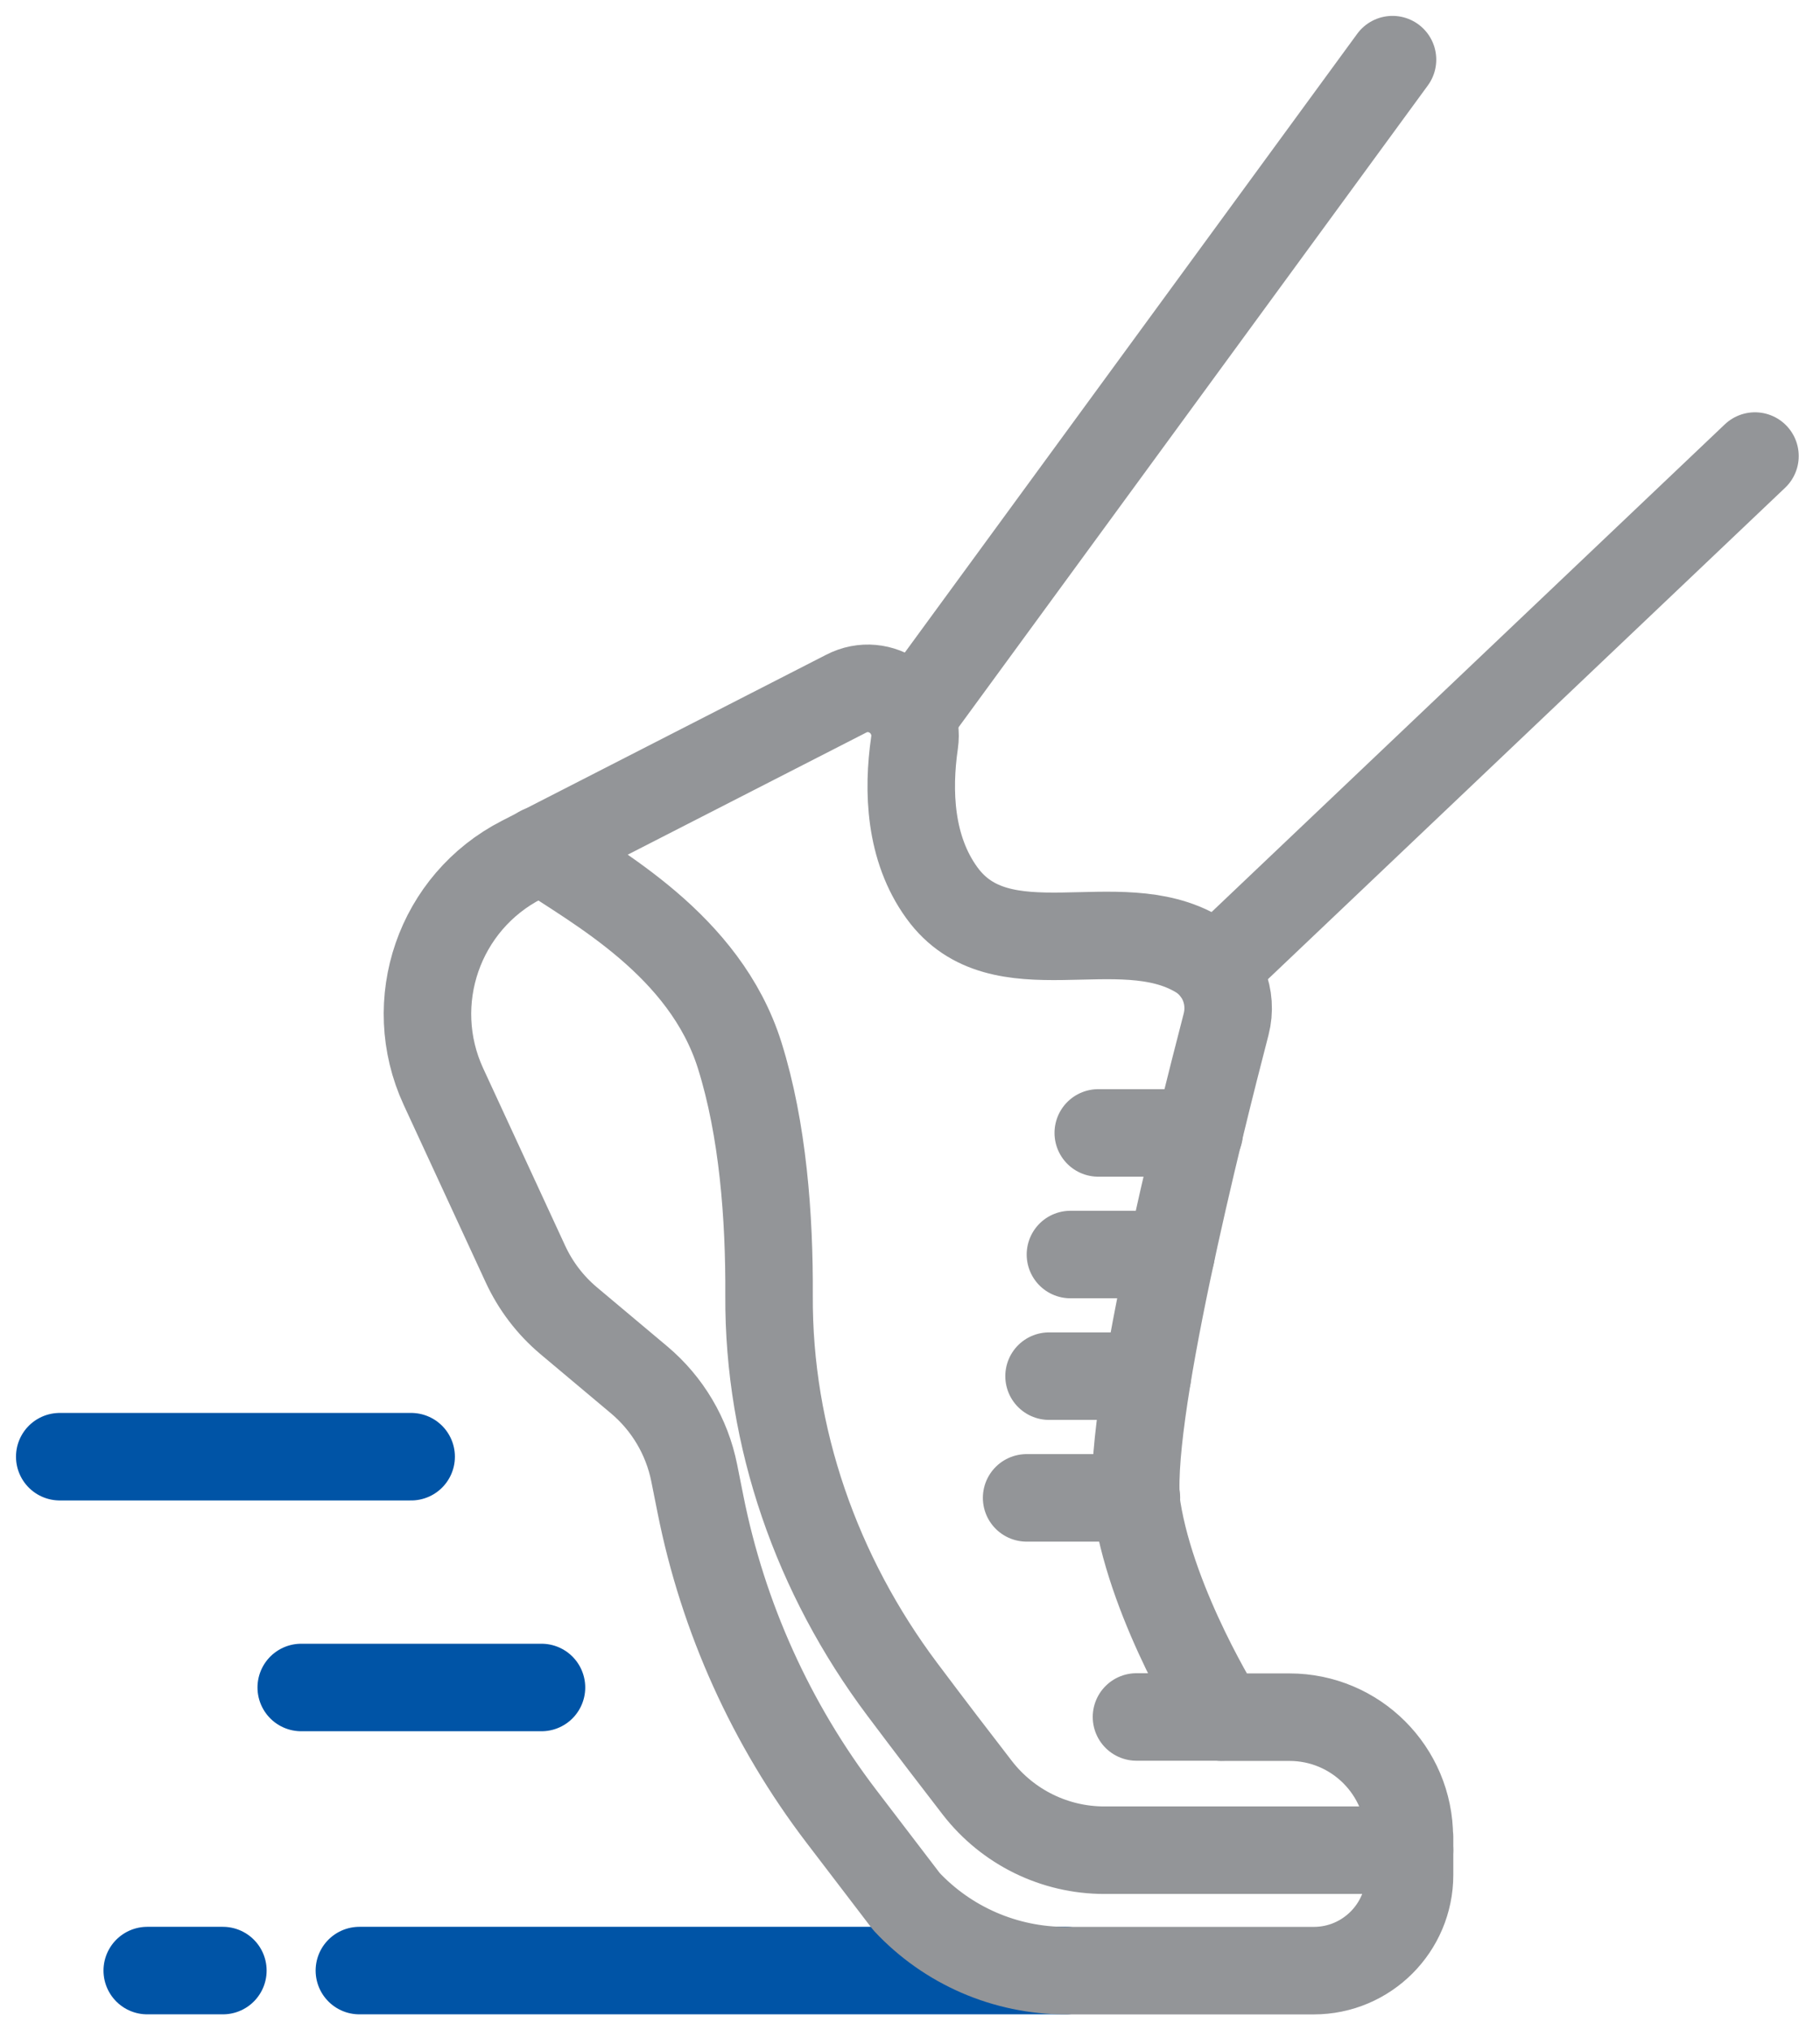 <svg width="52" height="58" viewBox="0 0 52 58" fill="none" xmlns="http://www.w3.org/2000/svg">
<g id="Layer_1" clip-path="url(#clip0_210_11766)">
<path id="Vector" d="M30.456 56.293H10.268" stroke="#0054A6" stroke-width="2.5" stroke-linecap="round" stroke-linejoin="round"/>
<path id="Vector_2" d="M6.368 56.293H4.207" stroke="#0054A6" stroke-width="2.5" stroke-linecap="round" stroke-linejoin="round"/>
<path id="Vector_3" d="M8.607 48.206H15.471" stroke="#0054A6" stroke-width="2.5" stroke-linecap="round" stroke-linejoin="round"/>
<path id="Vector_4" d="M11.747 41.613C11.52 41.613 1.707 41.613 1.707 41.613" stroke="#0054A6" stroke-width="2.5" stroke-linecap="round" stroke-linejoin="round"/>
<path id="Vector_5" d="M40.273 52.473V53.558C40.273 55.069 39.047 56.295 37.536 56.295H30.454C28.722 56.295 27.077 55.581 25.898 54.32L24.042 51.89C22.038 49.265 20.658 46.214 20.014 42.974L19.835 42.078C19.627 41.037 19.073 40.102 18.263 39.42L16.246 37.727C15.721 37.285 15.302 36.734 15.014 36.113L12.67 31.042C11.556 28.628 12.545 25.769 14.911 24.559L24.173 19.818C25.152 19.309 26.289 20.128 26.129 21.22C25.93 22.593 25.988 24.233 26.91 25.504C28.584 27.818 31.956 25.917 34.222 27.264C34.911 27.668 35.231 28.487 35.032 29.259C34.28 32.15 32.125 40.723 32.49 43.096C32.951 45.958 34.911 49.054 34.911 49.054H36.841C38.733 49.054 40.267 50.587 40.267 52.479L40.273 52.473Z" stroke="#939598" stroke-width="2.5" stroke-linecap="round" stroke-linejoin="round"/>
<path id="Vector_6" d="M15.451 24.274C17.02 25.34 20.141 26.986 21.134 30.149C21.797 32.262 21.985 34.756 21.973 37.007C21.95 41.063 23.34 45.004 25.773 48.25C26.592 49.342 27.335 50.312 27.927 51.077C28.798 52.198 30.133 52.854 31.551 52.854H40.272" stroke="#939598" stroke-width="2.5" stroke-linecap="round" stroke-linejoin="round"/>
<path id="Vector_7" d="M34.263 32.364H31.379" stroke="#939598" stroke-width="2.5" stroke-linecap="round" stroke-linejoin="round"/>
<path id="Vector_8" d="M33.456 35.838H30.584" stroke="#939598" stroke-width="2.5" stroke-linecap="round" stroke-linejoin="round"/>
<path id="Vector_9" d="M32.783 39.312H29.973" stroke="#939598" stroke-width="2.5" stroke-linecap="round" stroke-linejoin="round"/>
<path id="Vector_10" d="M32.469 42.789H29.332" stroke="#939598" stroke-width="2.5" stroke-linecap="round" stroke-linejoin="round"/>
<path id="Vector_11" d="M26.045 20.494L39.786 1.704" stroke="#939598" stroke-width="2.5" stroke-linecap="round" stroke-linejoin="round"/>
<path id="Vector_12" d="M34.711 27.688L50.142 13.028" stroke="#939598" stroke-width="2.5" stroke-linecap="round" stroke-linejoin="round"/>
<path id="Vector_13" d="M34.917 49.048H32.471" stroke="#939598" stroke-width="2.5" stroke-linecap="round" stroke-linejoin="round"/>
</g>
<defs>
<clipPath id="clip0_210_11766">
<rect width="52" height="58" fill="white"/>
</clipPath>
</defs>
</svg>
